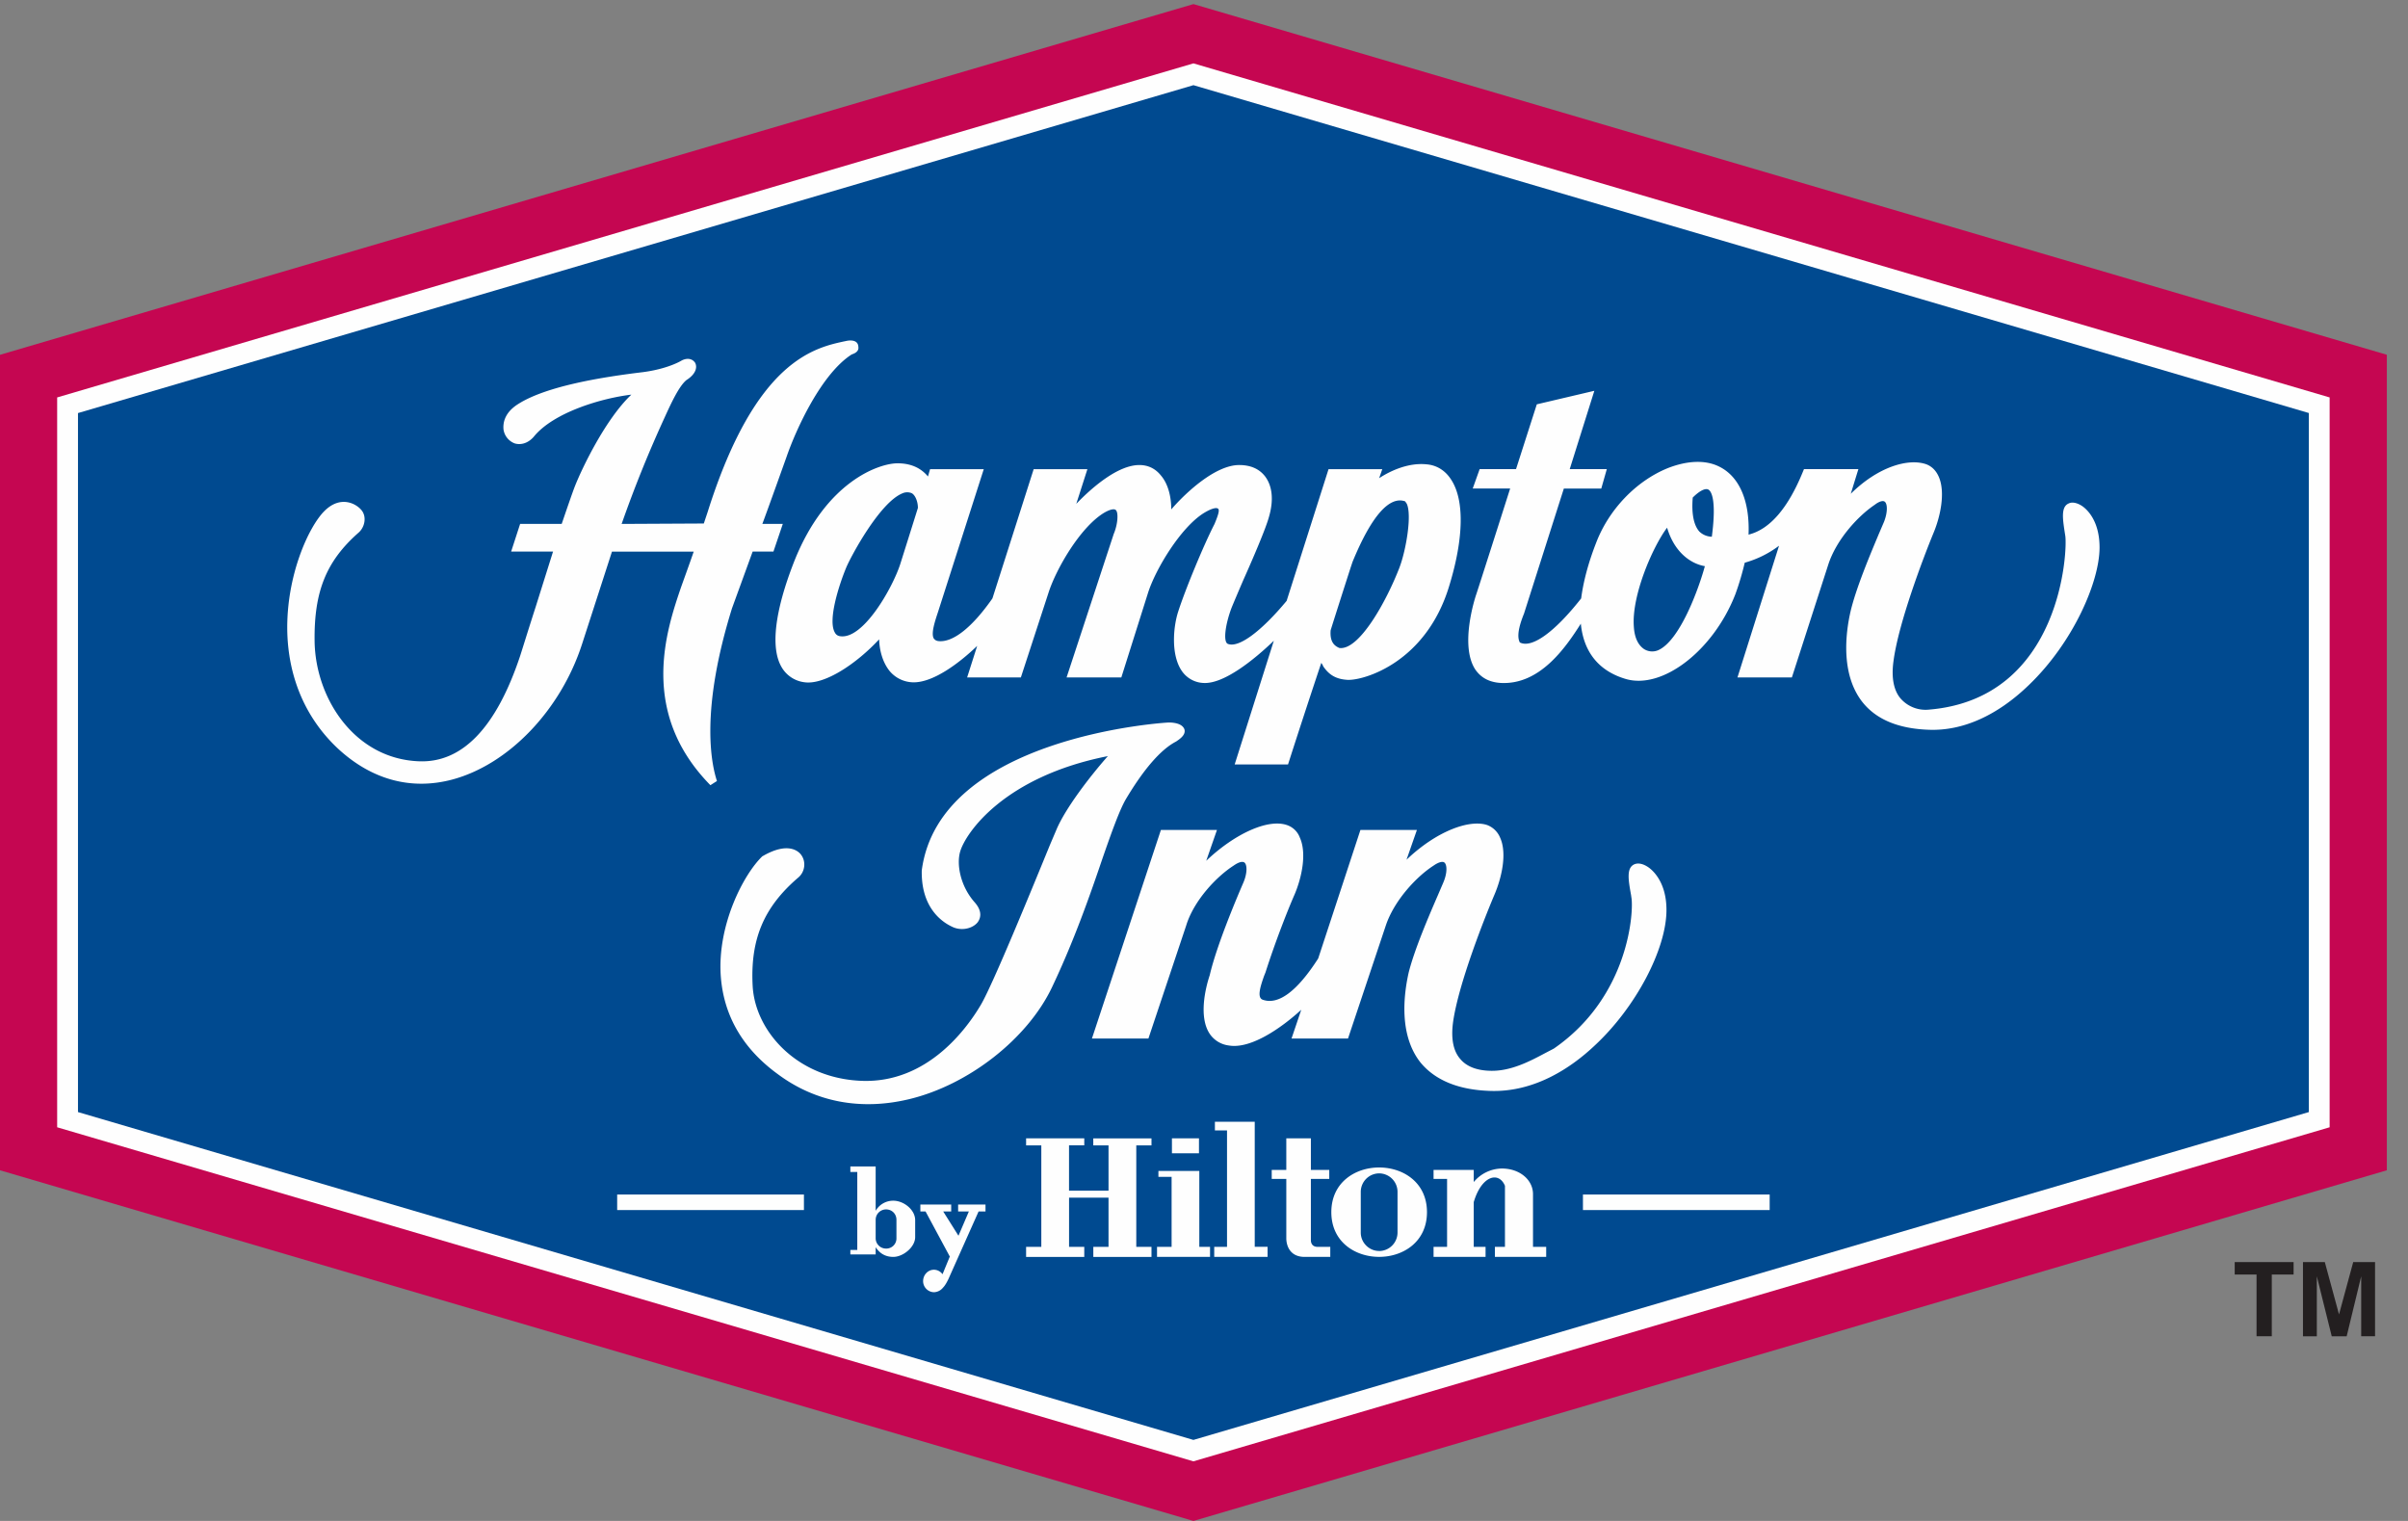 <svg viewBox="0 0 57 36" xmlns="http://www.w3.org/2000/svg"><rect x="0" y="0" width="57" height="36" fill="#808080" stroke="none"/><g fill="none" fill-rule="evenodd"><path fill="#C50651" d="M28.25.097 0 8.398V27.7L28.25 36l28.249-8.3V8.397z"/><path d="M53.415 31.628v-1.46h-.517v-.295h1.394v.295h-.516v1.46h-.361Zm1.099 0v-1.755h.517l.336 1.238.336-1.238h.517v1.755h-.328V30.21l-.344 1.42h-.353l-.353-1.42v1.42h-.328Z" fill="#231F20"/><path fill="#FEFEFE" d="M55.145 9.407 28.25 1.5 1.353 9.407v17.275l26.896 7.907 26.896-7.907z"/><path fill="#004A90" d="M54.653 9.776 28.25 2.016 1.846 9.777v16.545l26.403 7.76 26.404-7.76z"/><path d="M26.642 18.93c-.148.263-.328.763-.55 1.403-.295.87-.672 1.944-1.19 3.035-.581 1.222-1.976 2.313-3.387 2.65-1.132.27-2.206.073-3.1-.591-.837-.607-1.288-1.395-1.354-2.33-.082-1.197.533-2.395.985-2.83l.016-.008c.599-.344.845-.106.902-.025.123.165.09.41-.074.542-.812.697-1.132 1.46-1.074 2.56.057 1.065 1.042 2.19 2.584 2.247 1.558.057 2.493-1.247 2.821-1.805.288-.492 1.23-2.797 1.633-3.781l.147-.345c.205-.5.788-1.263 1.223-1.755-2.453.484-3.363 1.813-3.495 2.256-.09.303 0 .812.336 1.197.222.246.124.418.074.484-.13.156-.401.205-.607.099-.278-.132-.73-.484-.713-1.33.418-3.182 5.79-3.502 5.848-3.502.099 0 .32.017.37.164.04.14-.14.246-.198.287-.369.19-.779.673-1.197 1.378m12.353 1.583c-.115-.073-.222-.09-.304-.057-.197.082-.147.37-.082.73l.008.058c.058.32-.049 2.345-1.837 3.576l-.188.098c-.37.197-.829.443-1.321.427-.312-.008-.55-.099-.697-.27-.173-.19-.23-.485-.18-.87.122-.903.754-2.494.984-3.035.164-.386.303-.968.13-1.346a.535.535 0 0 0-.303-.295c-.41-.14-1.189.131-1.911.82l.246-.705h-1.337l-1 3.043c-.501.78-.944 1.107-1.313.976-.14-.05-.057-.311.033-.566l.033-.082c.238-.746.541-1.51.689-1.845.164-.386.295-.968.123-1.346a.492.492 0 0 0-.304-.295c-.45-.156-1.238.205-1.911.845l.254-.73H27.48l-1.633 4.938h1.337l.894-2.674c.18-.59.714-1.157 1.124-1.42.115-.081.205-.106.254-.073.066.05.074.246-.024.476-.156.36-.632 1.484-.796 2.19-.115.345-.254.993-.008 1.378a.638.638 0 0 0 .46.287c.516.09 1.238-.41 1.714-.845l-.23.68h1.337l.894-2.673c.197-.59.722-1.157 1.132-1.42.115-.081.213-.106.254-.073.066.05.074.246-.025.476l-.123.287c-.22.508-.557 1.288-.697 1.845-.114.51-.238 1.469.28 2.125.344.418.893.648 1.64.673 1.066.04 1.936-.558 2.477-1.067.976-.902 1.706-2.288 1.706-3.215 0-.681-.345-.96-.451-1.026" fill="#FEFEFE"/><path d="M21.245 10.966c.311 0 .55.106.721.312l.05-.173h1.271l-1.083 3.38c-.073.221-.172.516-.098.631.016.017.04.05.106.058.345.04.804-.328 1.28-1.01l.976-3.059h1.272l-.263.82c.402-.418 1-.918 1.493-.918.205 0 .377.082.509.246.163.188.246.484.246.804.385-.443 1.066-1.05 1.607-1.05.271 0 .476.09.615.27.173.23.206.566.09.96-.073.27-.368.96-.614 1.51-.123.286-.23.54-.271.64-.156.417-.197.803-.09.852.254.107.787-.287 1.394-1.017l.992-3.117h1.272l-.074.213c.287-.188.706-.369 1.116-.328.238.017.443.14.582.353.32.476.312 1.378-.04 2.527-.55 1.82-2.027 2.239-2.404 2.222-.263-.016-.435-.106-.583-.328v-.008l-.026-.045a.158.158 0 0 0-.015-.02 204.09 204.09 0 0 0-.787 2.403h-1.263l.927-2.928c-.468.45-1.173 1.017-1.65 1a.653.653 0 0 1-.524-.279c-.27-.385-.205-1.058-.09-1.41.172-.534.607-1.584.861-2.076.098-.238.131-.353.066-.369 0 0-.066-.041-.312.107-.55.336-1.149 1.328-1.329 1.894l-.632 2.002h-1.296l1.116-3.396c.098-.23.115-.508.05-.566-.034-.033-.124-.025-.28.066-.566.344-1.132 1.328-1.312 1.886l-.656 2.01h-1.272l.238-.747c-.426.41-1.05.878-1.525.862a.743.743 0 0 1-.55-.27c-.164-.206-.238-.485-.246-.747-.533.574-1.28 1.074-1.755 1.017a.725.725 0 0 1-.55-.353c-.27-.45-.172-1.32.295-2.51.755-1.903 2.018-2.321 2.445-2.321ZM37.74 9.25l-.583 1.854h.878l-.131.46h-.886l-.943 2.96c-.14.345-.164.558-.099.682.28.147.82-.238 1.452-1.042.05-.386.164-.829.353-1.313.303-.795.951-1.468 1.698-1.771.46-.18.886-.197 1.206-.041.483.23.738.812.705 1.615.5-.123.935-.623 1.288-1.492l.024-.058h1.288l-.18.583c.656-.648 1.37-.845 1.788-.698.131.05.23.148.295.296.164.377.033.96-.131 1.345-.222.541-.829 2.124-.943 3.035-.05.377.008.672.164.861a.785.785 0 0 0 .68.27c3.142-.262 3.281-3.797 3.224-4.117-.057-.369-.115-.68.082-.763.082-.04.197-.016.312.058.098.065.418.328.418.984 0 .812-.623 2.248-1.673 3.256-.747.722-1.567 1.091-2.37 1.059-.723-.025-1.256-.247-1.584-.673-.5-.656-.385-1.608-.27-2.116.13-.558.459-1.337.672-1.846l.123-.287c.09-.23.082-.427.017-.476-.042-.033-.132-.008-.238.074-.402.27-.91.828-1.1 1.419l-.86 2.666h-1.288l.984-3.117a2.429 2.429 0 0 1-.812.402c-.058.246-.132.5-.222.746-.517 1.33-1.73 2.272-2.608 2.002-.624-.189-.984-.632-1.05-1.305-.37.583-.976 1.452-1.895 1.403-.262-.016-.46-.115-.599-.312-.385-.574 0-1.73.017-1.78 0 .009.64-1.993.804-2.51h-.886l.164-.459h.861l.492-1.534 1.362-.32Zm1.722 3.24c-.336.443-.845 1.608-.787 2.346.016.255.098.427.238.525a.36.36 0 0 0 .328.033c.517-.213.968-1.452 1.115-1.993-.336-.058-.721-.328-.894-.91Zm-7.447.812-.044.132c-.117.362-.433 1.351-.473 1.484-.025.304.115.378.205.419.467.065 1.115-1.1 1.427-1.912.151-.4.296-1.235.169-1.503l-.038-.055c-.369-.131-.795.336-1.246 1.435Zm-10.442-1.632a.278.278 0 0 0-.214.008c-.54.222-1.222 1.501-1.328 1.756-.18.435-.435 1.246-.271 1.534.024.049.066.082.123.09.55.09 1.247-1.149 1.427-1.706 0 0 .37-1.173.418-1.33 0-.163-.073-.319-.155-.352Zm18.865-.082c-.073-.04-.213.033-.369.189-.032.385.025.656.156.804a.443.443 0 0 0 .296.123c.123-.935-.033-1.091-.083-1.116Zm-23.106 2.797.484-1.329h.492l.222-.656h-.484c.147-.393.574-1.591.574-1.591.221-.64.82-1.96 1.542-2.42.156-.05.164-.131.156-.18-.008-.205-.28-.14-.28-.14-.746.156-2.148.435-3.288 4.052l-.09.27-1.945.01a28.9 28.9 0 0 1 1.01-2.503c.171-.377.352-.762.524-.902.222-.14.263-.303.205-.41-.049-.074-.155-.131-.311-.057-.107.065-.419.213-.92.279-.95.114-2.296.328-2.968.762-.345.222-.345.484-.337.59a.415.415 0 0 0 .271.337c.148.041.312-.008.443-.156.468-.582 1.616-.918 2.313-1-.615.582-1.165 1.739-1.329 2.149-.065.164-.188.525-.32.91h-.984l-.213.656h.992l-.41 1.305c-.164.508-.303.96-.369 1.165-.566 1.697-1.37 2.534-2.395 2.493-1.526-.058-2.453-1.493-2.47-2.846-.015-1.165.272-1.887 1.034-2.56.156-.13.205-.385.074-.54-.13-.157-.5-.354-.877.024-.37.369-.903 1.525-.878 2.846.025 1.107.443 2.075 1.214 2.789.787.722 1.714.976 2.682.722 1.337-.353 2.576-1.64 3.084-3.216l.706-2.182h1.935c-.073.214-.295.829-.295.829-.353 1.033-1.009 2.97.69 4.7l.155-.099c-.14-.426-.394-1.681.36-4.1M21.786 28.511h.73v.164h-.189l.361.574.246-.574h-.254v-.164h.648v.164h-.164l-.714 1.6c-.032.065-.073.147-.13.205a.285.285 0 0 1-.214.106.263.263 0 0 1-.255-.262c0-.148.115-.27.255-.27.082 0 .156.04.205.106l.172-.418-.574-1.067h-.123v-.164Zm-1.058 1.01c.09.138.221.229.418.229.23 0 .517-.23.517-.468v-.402c0-.246-.27-.46-.517-.46a.476.476 0 0 0-.418.239v-1.05h-.599v.131h.164v1.846h-.164v.106h.599v-.172Zm.246.032a.245.245 0 0 1-.246-.238v-.443c0-.14.115-.246.246-.246.14 0 .246.107.246.246v.443a.24.24 0 0 1-.246.238Zm7.415-1.838v1.797h.254v.238h-1.255v-.238h.345v-1.657h-.312v-.14h.968Zm-.648-.418h.64v-.353h-.64v.353Zm1.017-.746h.943v2.96h.304v.239h-1.263v-.238h.303v-2.756h-.287v-.205Zm1.345 1.14h.345v-.747h.582v.747h.435v.213h-.435v1.452c0 .066.033.156.156.156h.303v.238h-.607c-.352 0-.434-.271-.434-.443v-1.403h-.345v-.213Zm2.543 1.92a.438.438 0 0 0 .435-.436v-.967a.438.438 0 0 0-.435-.435.438.438 0 0 0-.435.435v.967c0 .238.197.435.435.435Zm-1.132-.92c0-1.41 2.264-1.41 2.264 0 0 1.411-2.264 1.411-2.264 0Zm3.371-.713a.88.88 0 0 1 .665-.32c.426 0 .738.27.738.607v1.247h.312v.238h-1.214v-.238h.238v-1.444c-.14-.344-.55-.254-.739.386v1.058h.28v.238h-1.231v-.238h.32v-1.608h-.32v-.213h.951v.287Zm-10.597-1.034h1.378v.165h-.361v1.074h.935V27.11h-.361v-.165h1.378v.165h-.36v2.403h.36v.238H25.88v-.238h.36v-1.165h-.934v1.165h.36v.238h-1.377v-.238h.36v-2.403h-.36v-.165Zm-9.68 1.698h4.422v-.369h-4.421v.37Zm22.861 0h4.421v-.369h-4.42v.37Z" fill="#FEFEFE"/></g></svg>